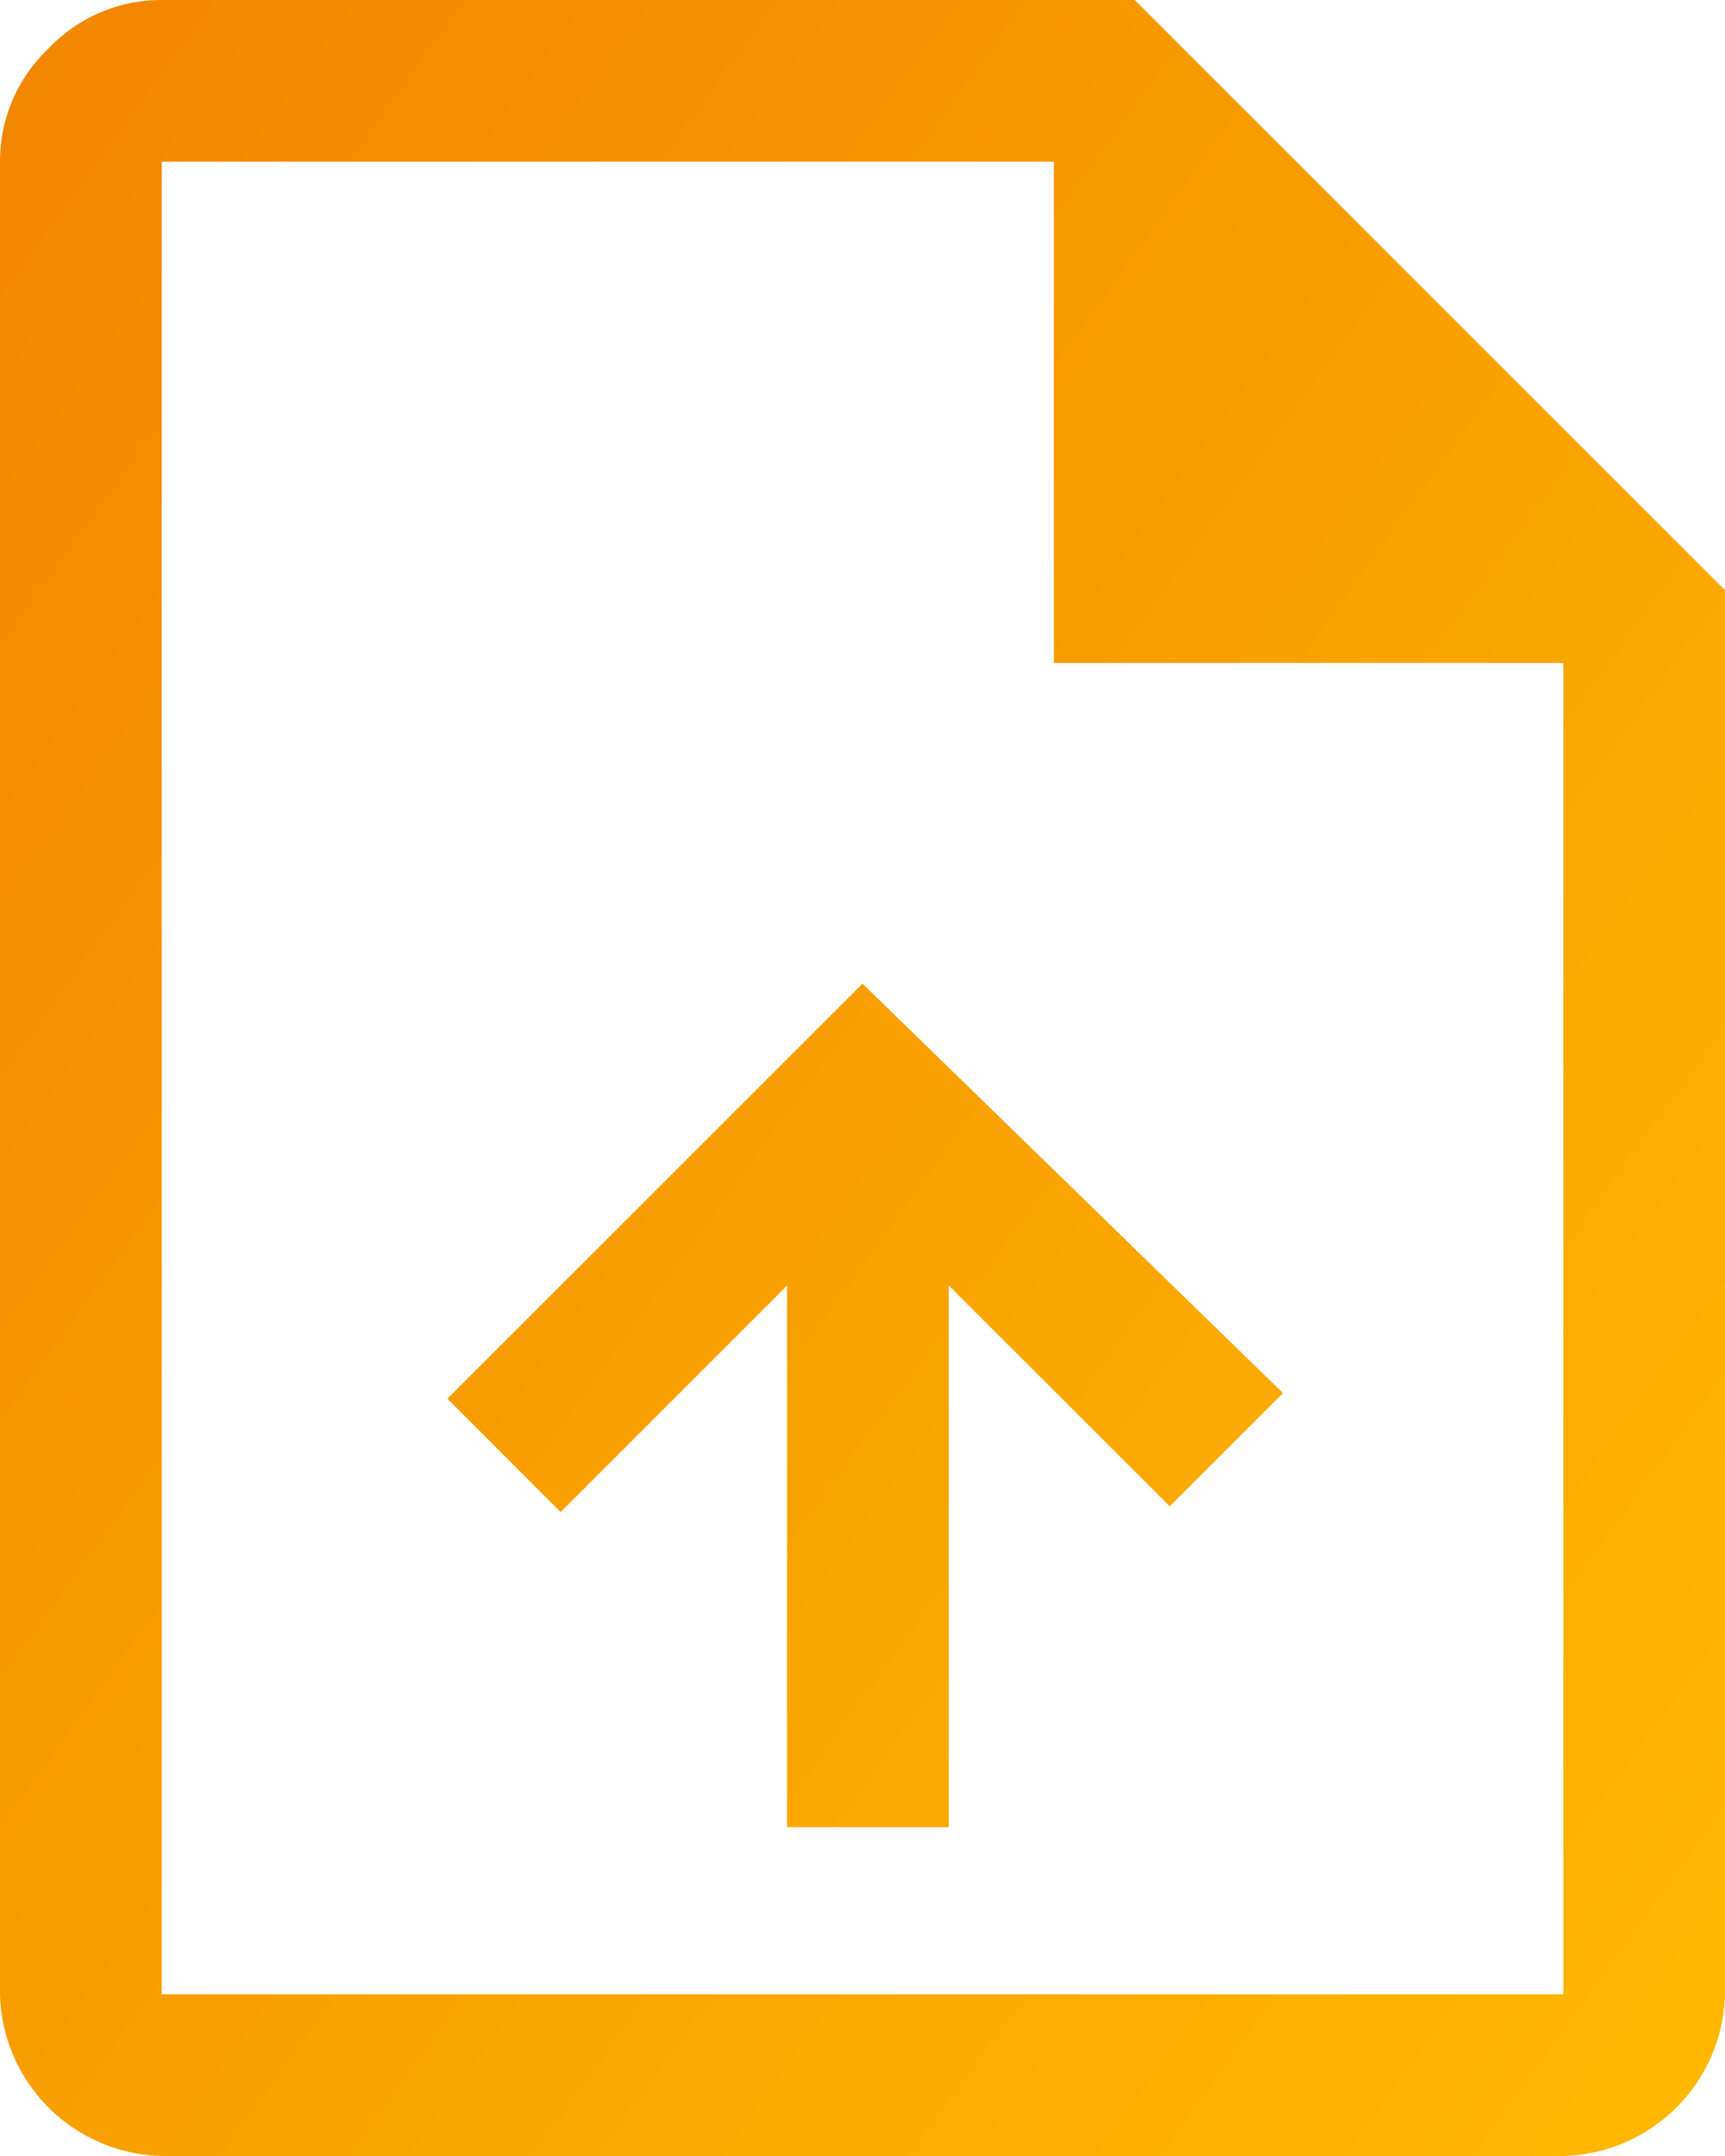 <svg xmlns="http://www.w3.org/2000/svg" xmlns:xlink="http://www.w3.org/1999/xlink" width="30" height="37.5" viewBox="0 0 30 37.5">
  <defs>
    <linearGradient id="linear-gradient" x1="1" y1="0.893" x2="0" gradientUnits="objectBoundingBox">
      <stop offset="0" stop-color="#ffb700"/>
      <stop offset="1" stop-color="#f28500"/>
    </linearGradient>
  </defs>
  <path id="icon_data_grad" d="M21.688,35.781H24.5V26.359L28.344,30.2l1.969-1.969L23,21.109l-7.219,7.219L17.75,30.3l3.937-3.938ZM10.813,41.5A2.884,2.884,0,0,1,8,38.687V6.813a2.7,2.7,0,0,1,.844-1.969A2.7,2.7,0,0,1,10.813,4H27.734L38,14.266V38.687A2.884,2.884,0,0,1,35.188,41.5ZM26.328,15.531V6.813H10.813V38.687H35.188V15.531ZM10.813,6.813v0Z" transform="translate(-8 -4)" fill="url(#linear-gradient)"/>
</svg>
